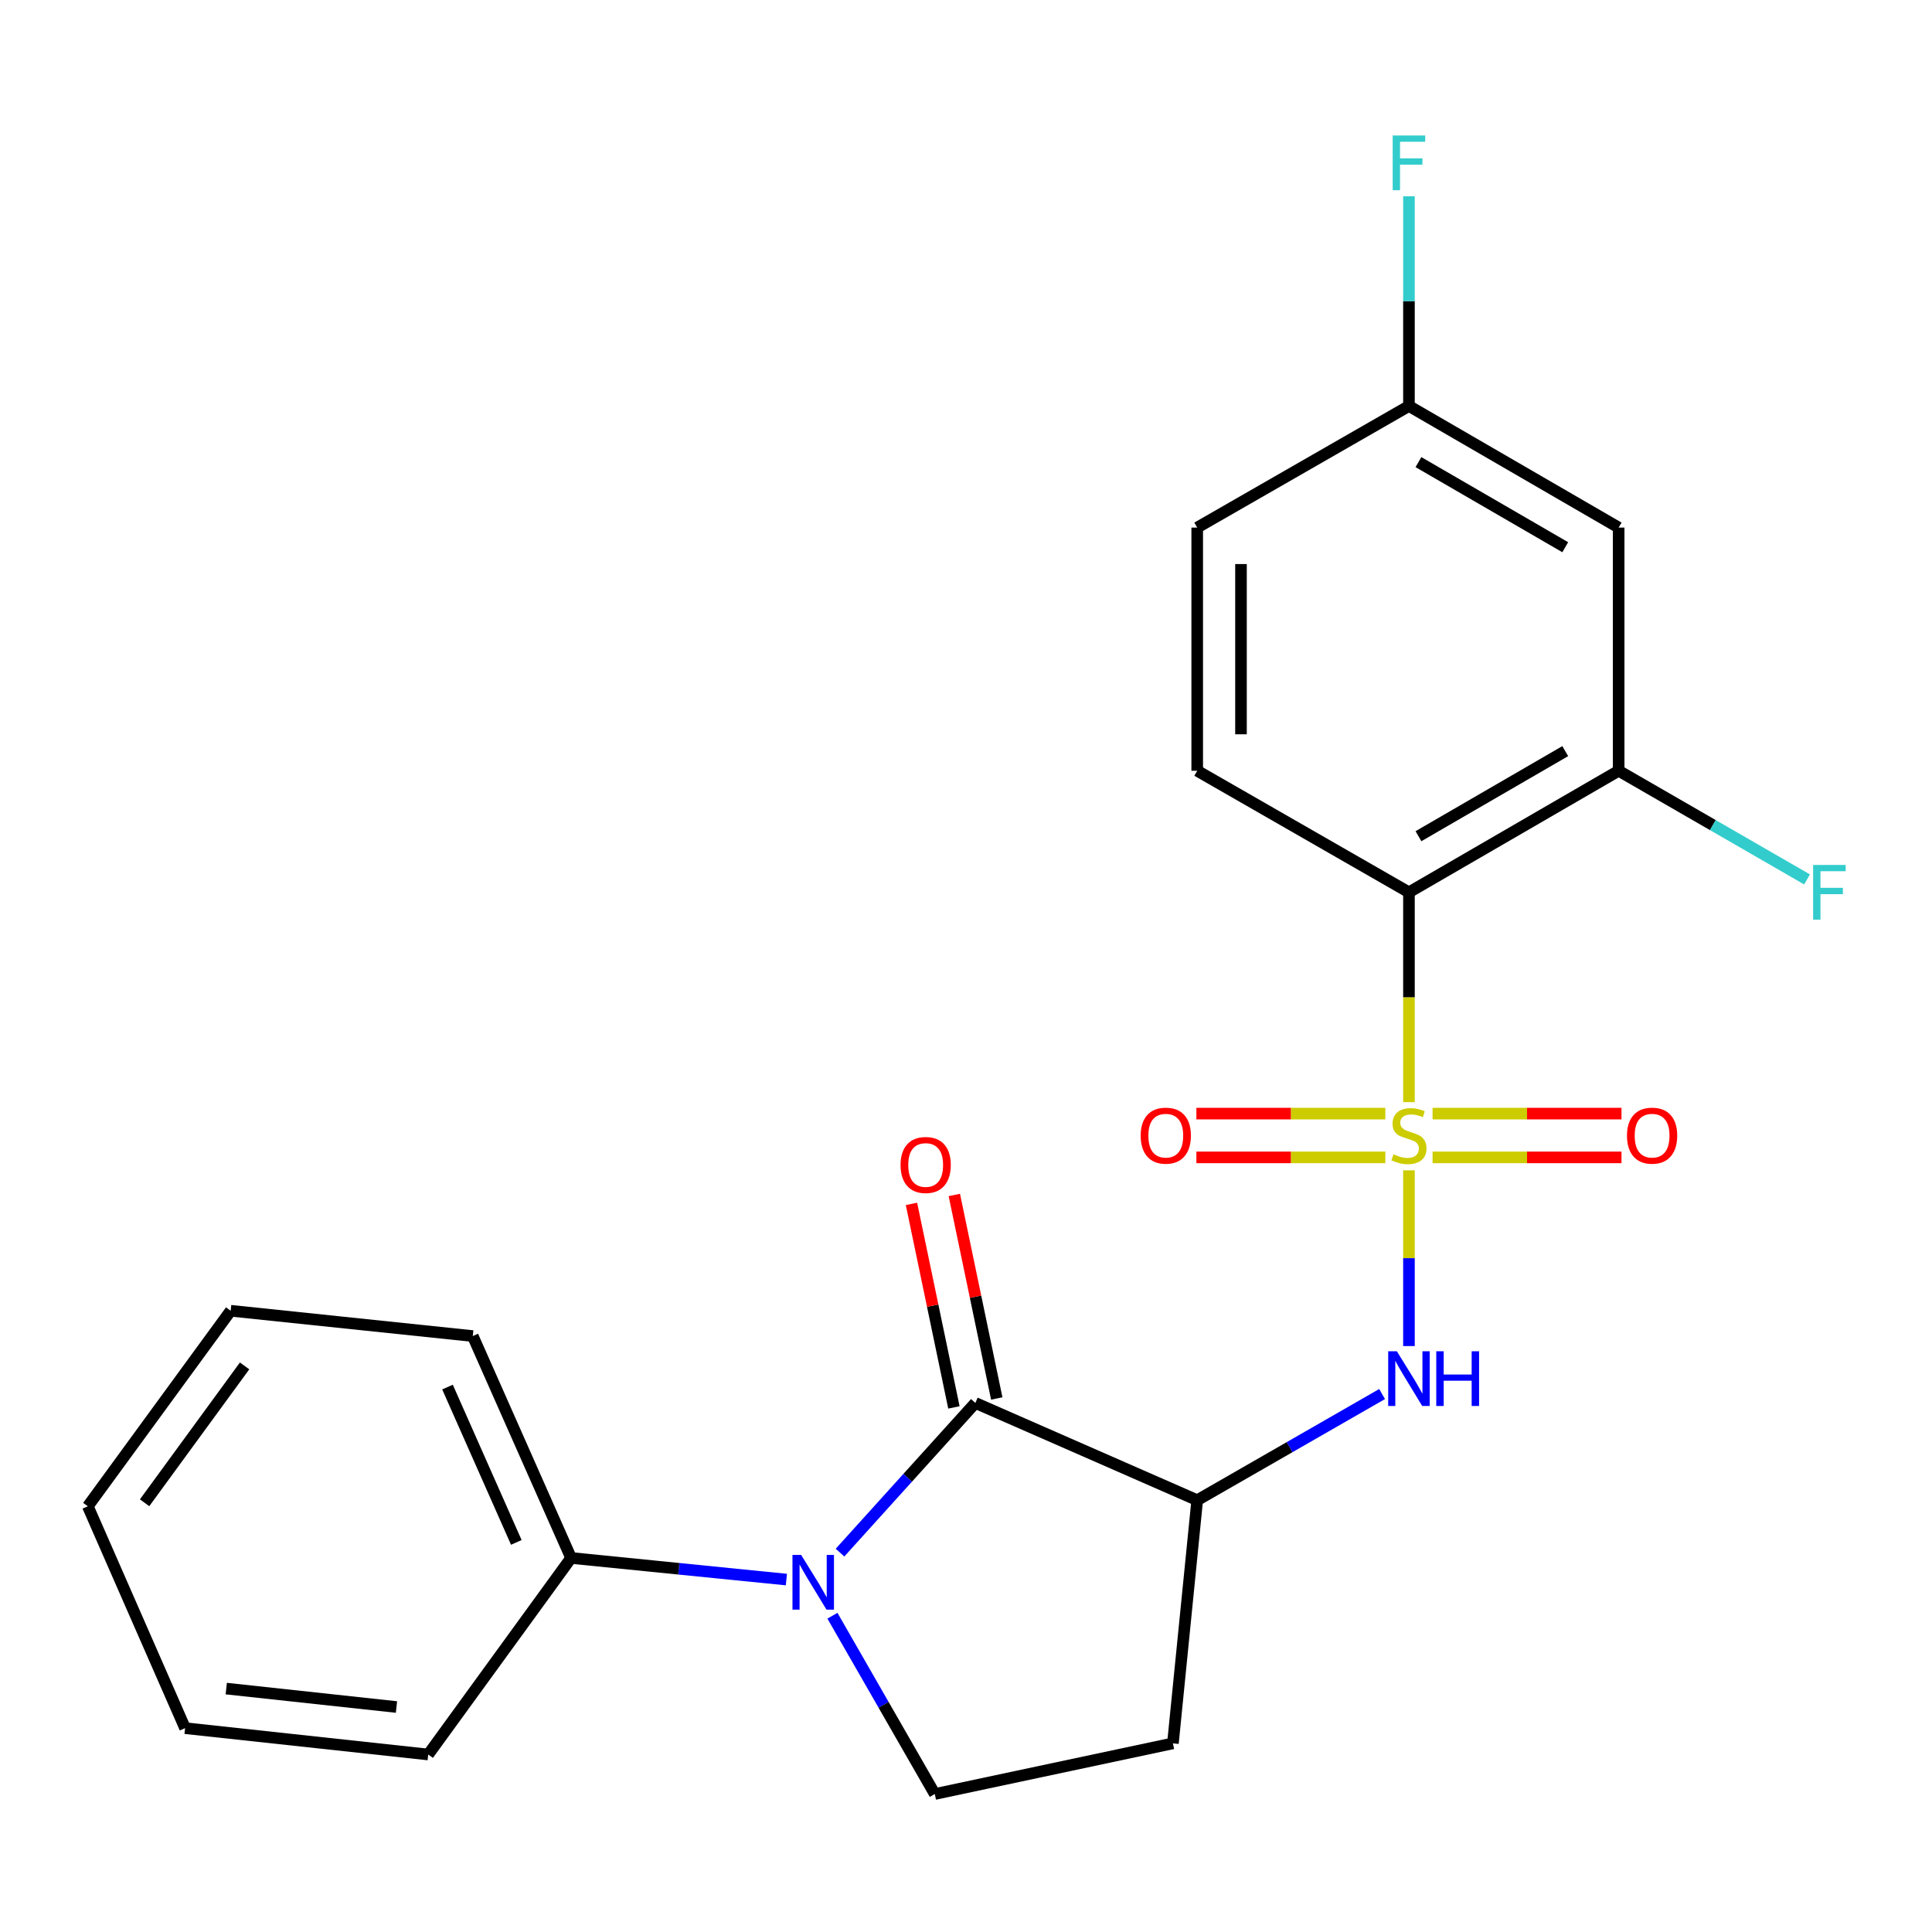 <?xml version='1.0' encoding='iso-8859-1'?>
<svg version='1.1' baseProfile='full'
              xmlns='http://www.w3.org/2000/svg'
                      xmlns:rdkit='http://www.rdkit.org/xml'
                      xmlns:xlink='http://www.w3.org/1999/xlink'
                  xml:space='preserve'
width='1000px' height='1000px' viewBox='0 0 1000 1000'>
<!-- END OF HEADER -->
<rect style='opacity:1.0;fill:#FFFFFF;stroke:none' width='1000' height='1000' x='0' y='0'> </rect>
<path class='bond-2' d='M 729.268,570.463 L 729.268,516.162' style='fill:none;fill-rule:evenodd;stroke:#CCCC00;stroke-width:6px;stroke-linecap:butt;stroke-linejoin:miter;stroke-opacity:1' />
<path class='bond-2' d='M 729.268,516.162 L 729.268,461.861' style='fill:none;fill-rule:evenodd;stroke:#000000;stroke-width:6px;stroke-linecap:butt;stroke-linejoin:miter;stroke-opacity:1' />
<path class='bond-4' d='M 729.268,605.756 L 729.268,651.237' style='fill:none;fill-rule:evenodd;stroke:#CCCC00;stroke-width:6px;stroke-linecap:butt;stroke-linejoin:miter;stroke-opacity:1' />
<path class='bond-4' d='M 729.268,651.237 L 729.268,696.718' style='fill:none;fill-rule:evenodd;stroke:#0000FF;stroke-width:6px;stroke-linecap:butt;stroke-linejoin:miter;stroke-opacity:1' />
<path class='bond-8' d='M 717.041,576.401 L 668.147,576.401' style='fill:none;fill-rule:evenodd;stroke:#CCCC00;stroke-width:6px;stroke-linecap:butt;stroke-linejoin:miter;stroke-opacity:1' />
<path class='bond-8' d='M 668.147,576.401 L 619.252,576.401' style='fill:none;fill-rule:evenodd;stroke:#FF0000;stroke-width:6px;stroke-linecap:butt;stroke-linejoin:miter;stroke-opacity:1' />
<path class='bond-8' d='M 717.041,599.059 L 668.147,599.059' style='fill:none;fill-rule:evenodd;stroke:#CCCC00;stroke-width:6px;stroke-linecap:butt;stroke-linejoin:miter;stroke-opacity:1' />
<path class='bond-8' d='M 668.147,599.059 L 619.252,599.059' style='fill:none;fill-rule:evenodd;stroke:#FF0000;stroke-width:6px;stroke-linecap:butt;stroke-linejoin:miter;stroke-opacity:1' />
<path class='bond-9' d='M 741.494,599.059 L 790.389,599.059' style='fill:none;fill-rule:evenodd;stroke:#CCCC00;stroke-width:6px;stroke-linecap:butt;stroke-linejoin:miter;stroke-opacity:1' />
<path class='bond-9' d='M 790.389,599.059 L 839.283,599.059' style='fill:none;fill-rule:evenodd;stroke:#FF0000;stroke-width:6px;stroke-linecap:butt;stroke-linejoin:miter;stroke-opacity:1' />
<path class='bond-9' d='M 741.494,576.401 L 790.389,576.401' style='fill:none;fill-rule:evenodd;stroke:#CCCC00;stroke-width:6px;stroke-linecap:butt;stroke-linejoin:miter;stroke-opacity:1' />
<path class='bond-9' d='M 790.389,576.401 L 839.283,576.401' style='fill:none;fill-rule:evenodd;stroke:#FF0000;stroke-width:6px;stroke-linecap:butt;stroke-linejoin:miter;stroke-opacity:1' />
<path class='bond-0' d='M 504.834,726.162 L 619.675,776.502' style='fill:none;fill-rule:evenodd;stroke:#000000;stroke-width:6px;stroke-linecap:butt;stroke-linejoin:miter;stroke-opacity:1' />
<path class='bond-1' d='M 504.834,726.162 L 469.811,764.899' style='fill:none;fill-rule:evenodd;stroke:#000000;stroke-width:6px;stroke-linecap:butt;stroke-linejoin:miter;stroke-opacity:1' />
<path class='bond-1' d='M 469.811,764.899 L 434.789,803.635' style='fill:none;fill-rule:evenodd;stroke:#0000FF;stroke-width:6px;stroke-linecap:butt;stroke-linejoin:miter;stroke-opacity:1' />
<path class='bond-12' d='M 515.924,723.849 L 504.939,671.177' style='fill:none;fill-rule:evenodd;stroke:#000000;stroke-width:6px;stroke-linecap:butt;stroke-linejoin:miter;stroke-opacity:1' />
<path class='bond-12' d='M 504.939,671.177 L 493.954,618.506' style='fill:none;fill-rule:evenodd;stroke:#FF0000;stroke-width:6px;stroke-linecap:butt;stroke-linejoin:miter;stroke-opacity:1' />
<path class='bond-12' d='M 493.743,728.475 L 482.758,675.804' style='fill:none;fill-rule:evenodd;stroke:#000000;stroke-width:6px;stroke-linecap:butt;stroke-linejoin:miter;stroke-opacity:1' />
<path class='bond-12' d='M 482.758,675.804 L 471.773,623.132' style='fill:none;fill-rule:evenodd;stroke:#FF0000;stroke-width:6px;stroke-linecap:butt;stroke-linejoin:miter;stroke-opacity:1' />
<path class='bond-13' d='M 407.032,817.581 L 351.313,811.99' style='fill:none;fill-rule:evenodd;stroke:#0000FF;stroke-width:6px;stroke-linecap:butt;stroke-linejoin:miter;stroke-opacity:1' />
<path class='bond-13' d='M 351.313,811.99 L 295.594,806.399' style='fill:none;fill-rule:evenodd;stroke:#000000;stroke-width:6px;stroke-linecap:butt;stroke-linejoin:miter;stroke-opacity:1' />
<path class='bond-23' d='M 430.865,836.294 L 457.357,882.437' style='fill:none;fill-rule:evenodd;stroke:#0000FF;stroke-width:6px;stroke-linecap:butt;stroke-linejoin:miter;stroke-opacity:1' />
<path class='bond-23' d='M 457.357,882.437 L 483.849,928.579' style='fill:none;fill-rule:evenodd;stroke:#000000;stroke-width:6px;stroke-linecap:butt;stroke-linejoin:miter;stroke-opacity:1' />
<path class='bond-5' d='M 729.268,461.861 L 837.815,398.946' style='fill:none;fill-rule:evenodd;stroke:#000000;stroke-width:6px;stroke-linecap:butt;stroke-linejoin:miter;stroke-opacity:1' />
<path class='bond-5' d='M 734.187,432.82 L 810.17,388.779' style='fill:none;fill-rule:evenodd;stroke:#000000;stroke-width:6px;stroke-linecap:butt;stroke-linejoin:miter;stroke-opacity:1' />
<path class='bond-10' d='M 729.268,461.861 L 619.675,398.946' style='fill:none;fill-rule:evenodd;stroke:#000000;stroke-width:6px;stroke-linecap:butt;stroke-linejoin:miter;stroke-opacity:1' />
<path class='bond-3' d='M 619.675,776.502 L 667.522,749.028' style='fill:none;fill-rule:evenodd;stroke:#000000;stroke-width:6px;stroke-linecap:butt;stroke-linejoin:miter;stroke-opacity:1' />
<path class='bond-3' d='M 667.522,749.028 L 715.368,721.555' style='fill:none;fill-rule:evenodd;stroke:#0000FF;stroke-width:6px;stroke-linecap:butt;stroke-linejoin:miter;stroke-opacity:1' />
<path class='bond-7' d='M 619.675,776.502 L 607.1,902.358' style='fill:none;fill-rule:evenodd;stroke:#000000;stroke-width:6px;stroke-linecap:butt;stroke-linejoin:miter;stroke-opacity:1' />
<path class='bond-11' d='M 837.815,398.946 L 837.815,273.077' style='fill:none;fill-rule:evenodd;stroke:#000000;stroke-width:6px;stroke-linecap:butt;stroke-linejoin:miter;stroke-opacity:1' />
<path class='bond-15' d='M 837.815,398.946 L 886.569,427.067' style='fill:none;fill-rule:evenodd;stroke:#000000;stroke-width:6px;stroke-linecap:butt;stroke-linejoin:miter;stroke-opacity:1' />
<path class='bond-15' d='M 886.569,427.067 L 935.323,455.189' style='fill:none;fill-rule:evenodd;stroke:#33CCCC;stroke-width:6px;stroke-linecap:butt;stroke-linejoin:miter;stroke-opacity:1' />
<path class='bond-6' d='M 483.849,928.579 L 607.1,902.358' style='fill:none;fill-rule:evenodd;stroke:#000000;stroke-width:6px;stroke-linecap:butt;stroke-linejoin:miter;stroke-opacity:1' />
<path class='bond-16' d='M 619.675,398.946 L 619.675,273.077' style='fill:none;fill-rule:evenodd;stroke:#000000;stroke-width:6px;stroke-linecap:butt;stroke-linejoin:miter;stroke-opacity:1' />
<path class='bond-16' d='M 642.334,380.065 L 642.334,291.957' style='fill:none;fill-rule:evenodd;stroke:#000000;stroke-width:6px;stroke-linecap:butt;stroke-linejoin:miter;stroke-opacity:1' />
<path class='bond-24' d='M 837.815,273.077 L 729.268,210.149' style='fill:none;fill-rule:evenodd;stroke:#000000;stroke-width:6px;stroke-linecap:butt;stroke-linejoin:miter;stroke-opacity:1' />
<path class='bond-24' d='M 810.169,283.24 L 734.185,239.191' style='fill:none;fill-rule:evenodd;stroke:#000000;stroke-width:6px;stroke-linecap:butt;stroke-linejoin:miter;stroke-opacity:1' />
<path class='bond-18' d='M 295.594,806.399 L 244.712,691.545' style='fill:none;fill-rule:evenodd;stroke:#000000;stroke-width:6px;stroke-linecap:butt;stroke-linejoin:miter;stroke-opacity:1' />
<path class='bond-18' d='M 267.245,798.348 L 231.628,717.95' style='fill:none;fill-rule:evenodd;stroke:#000000;stroke-width:6px;stroke-linecap:butt;stroke-linejoin:miter;stroke-opacity:1' />
<path class='bond-19' d='M 295.594,806.399 L 221.651,908.124' style='fill:none;fill-rule:evenodd;stroke:#000000;stroke-width:6px;stroke-linecap:butt;stroke-linejoin:miter;stroke-opacity:1' />
<path class='bond-14' d='M 729.268,210.149 L 619.675,273.077' style='fill:none;fill-rule:evenodd;stroke:#000000;stroke-width:6px;stroke-linecap:butt;stroke-linejoin:miter;stroke-opacity:1' />
<path class='bond-17' d='M 729.268,210.149 L 729.268,155.874' style='fill:none;fill-rule:evenodd;stroke:#000000;stroke-width:6px;stroke-linecap:butt;stroke-linejoin:miter;stroke-opacity:1' />
<path class='bond-17' d='M 729.268,155.874 L 729.268,101.599' style='fill:none;fill-rule:evenodd;stroke:#33CCCC;stroke-width:6px;stroke-linecap:butt;stroke-linejoin:miter;stroke-opacity:1' />
<path class='bond-21' d='M 244.712,691.545 L 119.397,678.44' style='fill:none;fill-rule:evenodd;stroke:#000000;stroke-width:6px;stroke-linecap:butt;stroke-linejoin:miter;stroke-opacity:1' />
<path class='bond-20' d='M 221.651,908.124 L 95.794,894.491' style='fill:none;fill-rule:evenodd;stroke:#000000;stroke-width:6px;stroke-linecap:butt;stroke-linejoin:miter;stroke-opacity:1' />
<path class='bond-20' d='M 205.212,883.552 L 117.113,874.009' style='fill:none;fill-rule:evenodd;stroke:#000000;stroke-width:6px;stroke-linecap:butt;stroke-linejoin:miter;stroke-opacity:1' />
<path class='bond-22' d='M 95.794,894.491 L 45.455,779.649' style='fill:none;fill-rule:evenodd;stroke:#000000;stroke-width:6px;stroke-linecap:butt;stroke-linejoin:miter;stroke-opacity:1' />
<path class='bond-25' d='M 119.397,678.44 L 45.455,779.649' style='fill:none;fill-rule:evenodd;stroke:#000000;stroke-width:6px;stroke-linecap:butt;stroke-linejoin:miter;stroke-opacity:1' />
<path class='bond-25' d='M 126.602,706.989 L 74.842,777.835' style='fill:none;fill-rule:evenodd;stroke:#000000;stroke-width:6px;stroke-linecap:butt;stroke-linejoin:miter;stroke-opacity:1' />
<path  class='atom-0' d='M 721.268 597.45
Q 721.588 597.57, 722.908 598.13
Q 724.228 598.69, 725.668 599.05
Q 727.148 599.37, 728.588 599.37
Q 731.268 599.37, 732.828 598.09
Q 734.388 596.77, 734.388 594.49
Q 734.388 592.93, 733.588 591.97
Q 732.828 591.01, 731.628 590.49
Q 730.428 589.97, 728.428 589.37
Q 725.908 588.61, 724.388 587.89
Q 722.908 587.17, 721.828 585.65
Q 720.788 584.13, 720.788 581.57
Q 720.788 578.01, 723.188 575.81
Q 725.628 573.61, 730.428 573.61
Q 733.708 573.61, 737.428 575.17
L 736.508 578.25
Q 733.108 576.85, 730.548 576.85
Q 727.788 576.85, 726.268 578.01
Q 724.748 579.13, 724.788 581.09
Q 724.788 582.61, 725.548 583.53
Q 726.348 584.45, 727.468 584.97
Q 728.628 585.49, 730.548 586.09
Q 733.108 586.89, 734.628 587.69
Q 736.148 588.49, 737.228 590.13
Q 738.348 591.73, 738.348 594.49
Q 738.348 598.41, 735.708 600.53
Q 733.108 602.61, 728.748 602.61
Q 726.228 602.61, 724.308 602.05
Q 722.428 601.53, 720.188 600.61
L 721.268 597.45
' fill='#CCCC00'/>
<path  class='atom-2' d='M 414.661 804.814
L 423.941 819.814
Q 424.861 821.294, 426.341 823.974
Q 427.821 826.654, 427.901 826.814
L 427.901 804.814
L 431.661 804.814
L 431.661 833.134
L 427.781 833.134
L 417.821 816.734
Q 416.661 814.814, 415.421 812.614
Q 414.221 810.414, 413.861 809.734
L 413.861 833.134
L 410.181 833.134
L 410.181 804.814
L 414.661 804.814
' fill='#0000FF'/>
<path  class='atom-5' d='M 723.008 699.414
L 732.288 714.414
Q 733.208 715.894, 734.688 718.574
Q 736.168 721.254, 736.248 721.414
L 736.248 699.414
L 740.008 699.414
L 740.008 727.734
L 736.128 727.734
L 726.168 711.334
Q 725.008 709.414, 723.768 707.214
Q 722.568 705.014, 722.208 704.334
L 722.208 727.734
L 718.528 727.734
L 718.528 699.414
L 723.008 699.414
' fill='#0000FF'/>
<path  class='atom-5' d='M 743.408 699.414
L 747.248 699.414
L 747.248 711.454
L 761.728 711.454
L 761.728 699.414
L 765.568 699.414
L 765.568 727.734
L 761.728 727.734
L 761.728 714.654
L 747.248 714.654
L 747.248 727.734
L 743.408 727.734
L 743.408 699.414
' fill='#0000FF'/>
<path  class='atom-9' d='M 590.411 587.81
Q 590.411 581.01, 593.771 577.21
Q 597.131 573.41, 603.411 573.41
Q 609.691 573.41, 613.051 577.21
Q 616.411 581.01, 616.411 587.81
Q 616.411 594.69, 613.011 598.61
Q 609.611 602.49, 603.411 602.49
Q 597.171 602.49, 593.771 598.61
Q 590.411 594.73, 590.411 587.81
M 603.411 599.29
Q 607.731 599.29, 610.051 596.41
Q 612.411 593.49, 612.411 587.81
Q 612.411 582.25, 610.051 579.45
Q 607.731 576.61, 603.411 576.61
Q 599.091 576.61, 596.731 579.41
Q 594.411 582.21, 594.411 587.81
Q 594.411 593.53, 596.731 596.41
Q 599.091 599.29, 603.411 599.29
' fill='#FF0000'/>
<path  class='atom-10' d='M 842.124 587.81
Q 842.124 581.01, 845.484 577.21
Q 848.844 573.41, 855.124 573.41
Q 861.404 573.41, 864.764 577.21
Q 868.124 581.01, 868.124 587.81
Q 868.124 594.69, 864.724 598.61
Q 861.324 602.49, 855.124 602.49
Q 848.884 602.49, 845.484 598.61
Q 842.124 594.73, 842.124 587.81
M 855.124 599.29
Q 859.444 599.29, 861.764 596.41
Q 864.124 593.49, 864.124 587.81
Q 864.124 582.25, 861.764 579.45
Q 859.444 576.61, 855.124 576.61
Q 850.804 576.61, 848.444 579.41
Q 846.124 582.21, 846.124 587.81
Q 846.124 593.53, 848.444 596.41
Q 850.804 599.29, 855.124 599.29
' fill='#FF0000'/>
<path  class='atom-13' d='M 466.129 602.991
Q 466.129 596.191, 469.489 592.391
Q 472.849 588.591, 479.129 588.591
Q 485.409 588.591, 488.769 592.391
Q 492.129 596.191, 492.129 602.991
Q 492.129 609.871, 488.729 613.791
Q 485.329 617.671, 479.129 617.671
Q 472.889 617.671, 469.489 613.791
Q 466.129 609.911, 466.129 602.991
M 479.129 614.471
Q 483.449 614.471, 485.769 611.591
Q 488.129 608.671, 488.129 602.991
Q 488.129 597.431, 485.769 594.631
Q 483.449 591.791, 479.129 591.791
Q 474.809 591.791, 472.449 594.591
Q 470.129 597.391, 470.129 602.991
Q 470.129 608.711, 472.449 611.591
Q 474.809 614.471, 479.129 614.471
' fill='#FF0000'/>
<path  class='atom-16' d='M 938.471 447.701
L 955.311 447.701
L 955.311 450.941
L 942.271 450.941
L 942.271 459.541
L 953.871 459.541
L 953.871 462.821
L 942.271 462.821
L 942.271 476.021
L 938.471 476.021
L 938.471 447.701
' fill='#33CCCC'/>
<path  class='atom-18' d='M 720.848 70.132
L 737.688 70.132
L 737.688 73.373
L 724.648 73.373
L 724.648 81.972
L 736.248 81.972
L 736.248 85.252
L 724.648 85.252
L 724.648 98.453
L 720.848 98.453
L 720.848 70.132
' fill='#33CCCC'/>
</svg>
